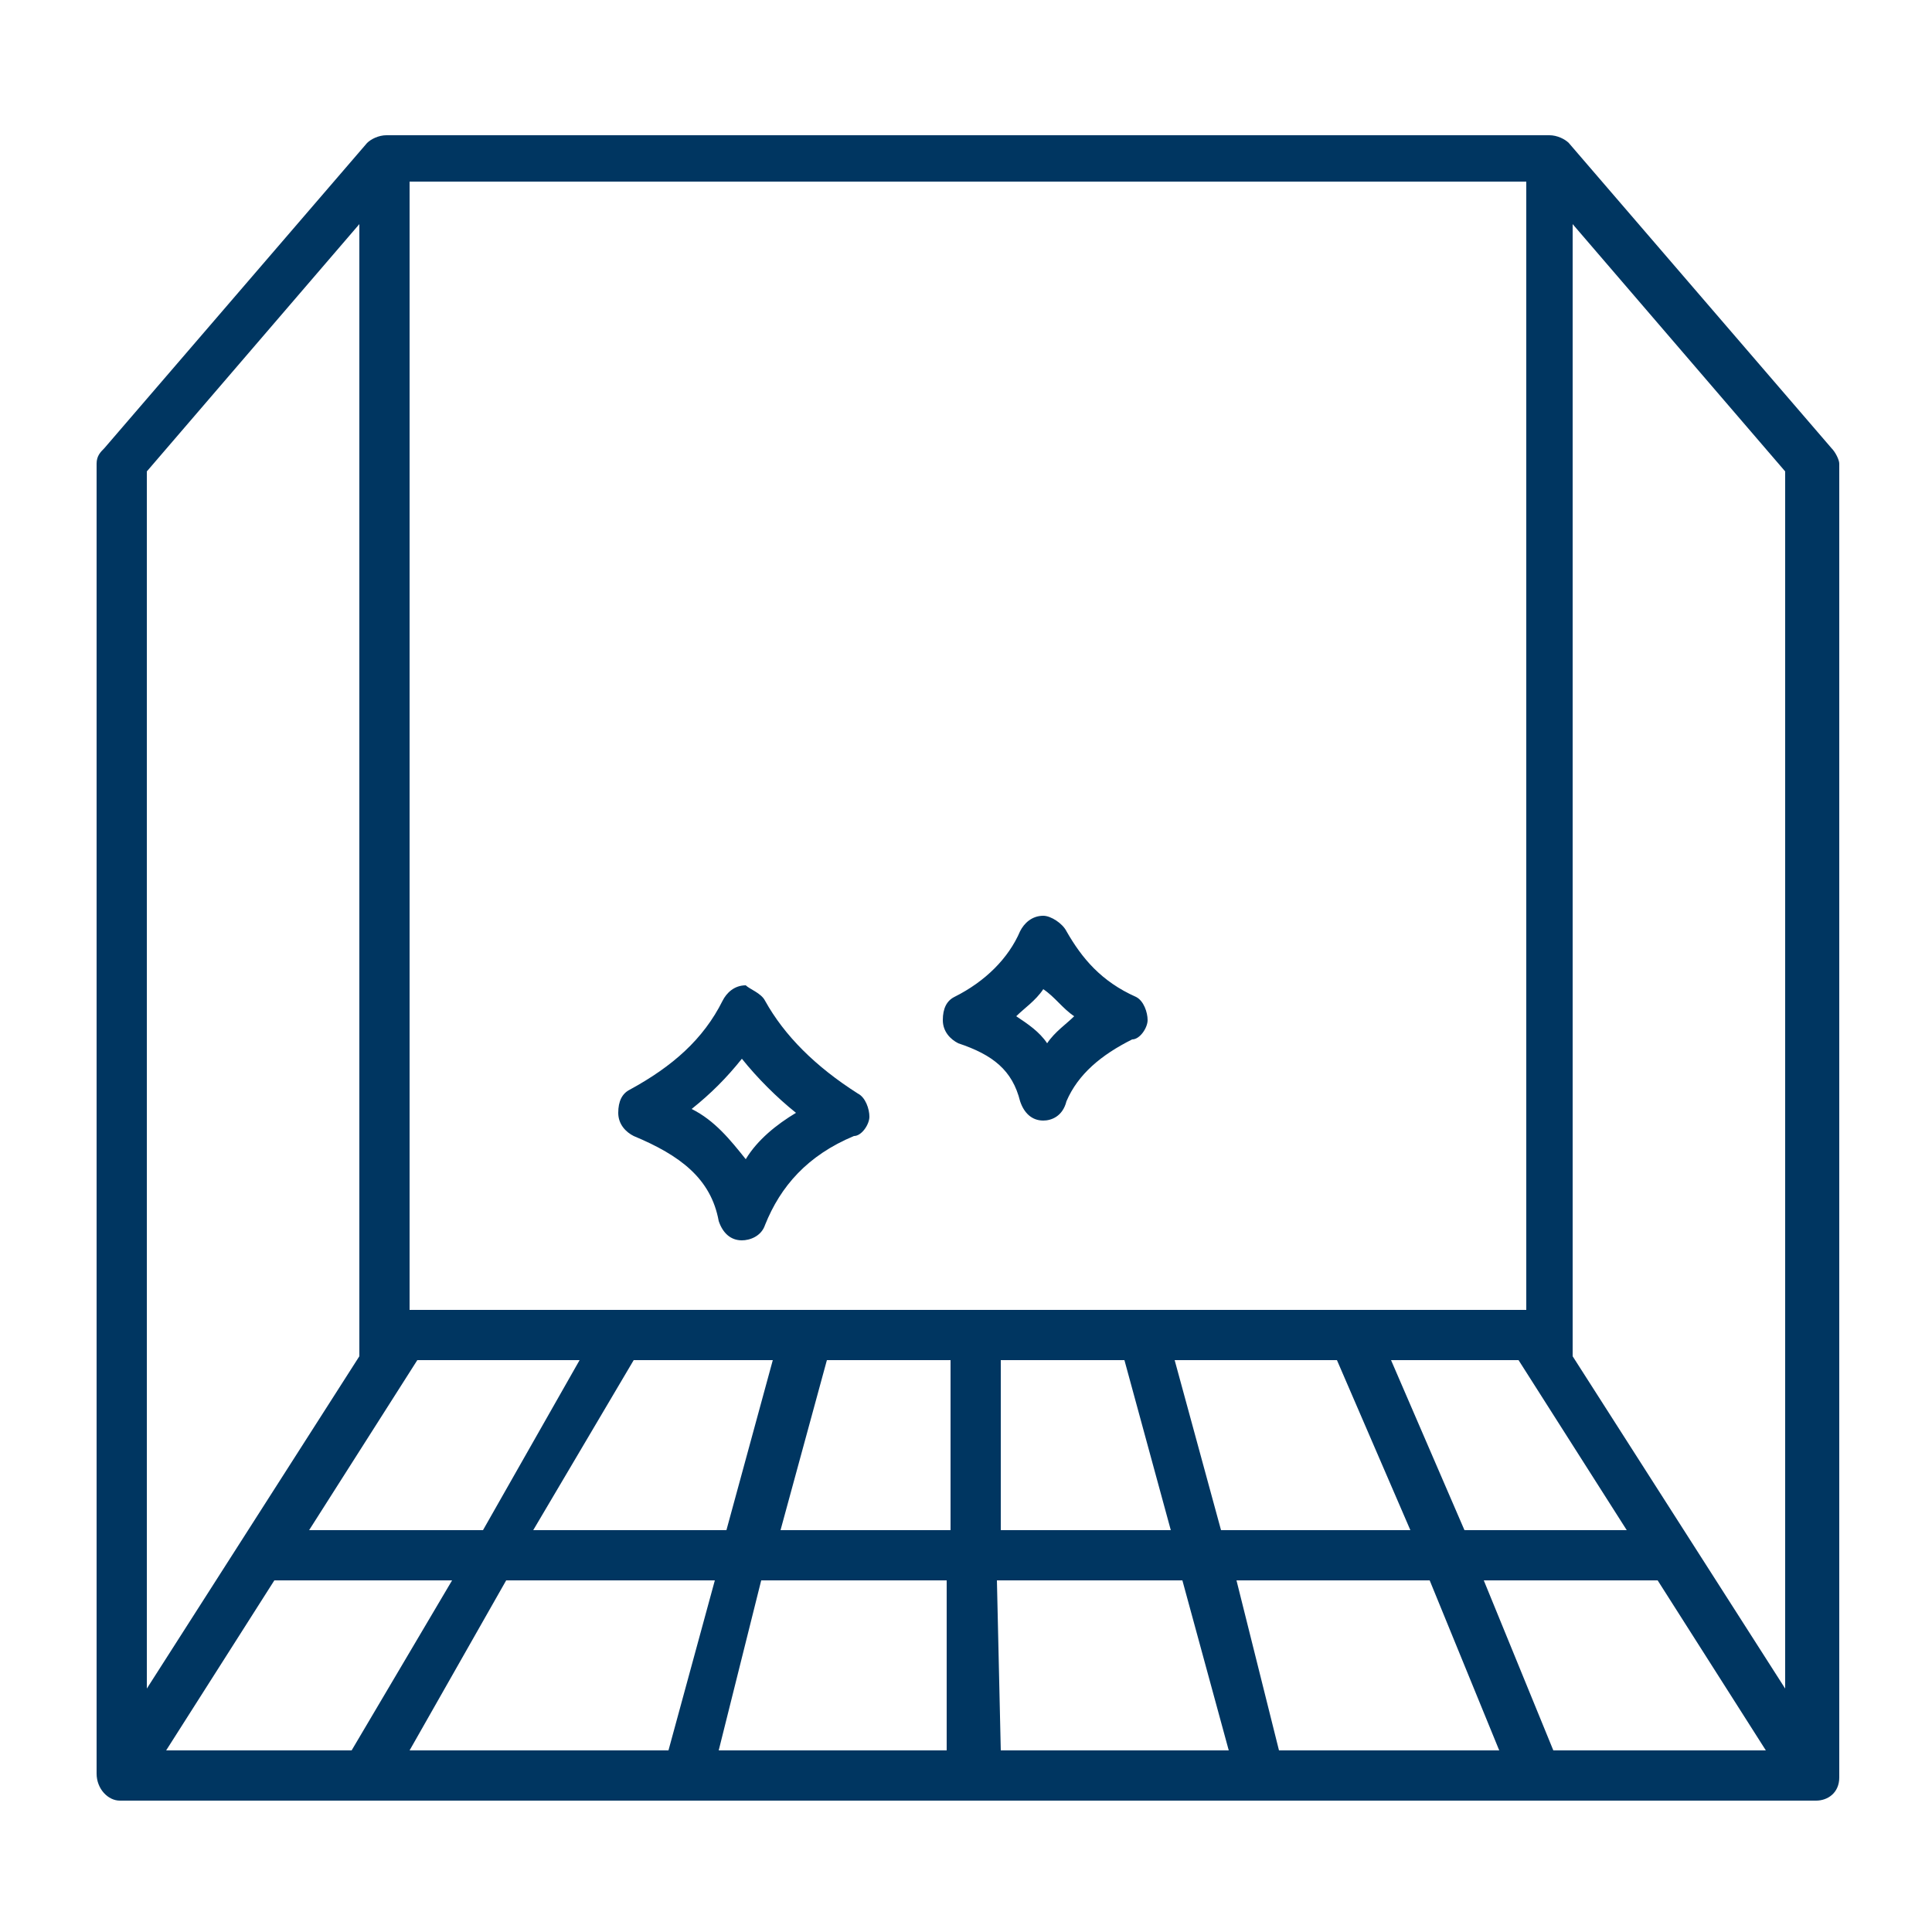 <?xml version="1.0" encoding="utf-8"?>
<!-- Generator: Adobe Illustrator 25.4.1, SVG Export Plug-In . SVG Version: 6.00 Build 0)  -->
<svg version="1.1" id="Layer_1" xmlns="http://www.w3.org/2000/svg" xmlns:xlink="http://www.w3.org/1999/xlink" x="0px" y="0px"
	 viewBox="0 0 50 50" style="enable-background:new 0 0 50 50;" xml:space="preserve">
<style type="text/css">
	.st0{fill-rule:evenodd;clip-rule:evenodd;fill:#003661;}
</style>
<g>
	<path class="st0" d="M2.5,45.9V12c0-0.2,0.1-0.3,0.2-0.4l6.8-7.9c0.1-0.1,0.3-0.2,0.5-0.2h30.1c0.2,0,0.4,0.1,0.5,0.2l6.8,7.9
		c0.1,0.1,0.2,0.3,0.2,0.4v34c0,0.4-0.3,0.6-0.6,0.6H3.1C2.8,46.6,2.5,46.3,2.5,45.9L2.5,45.9z M46.2,43.7V12.2l-5.5-6.4v29.3
		L46.2,43.7z M39.4,4.7H10.6v29.2h28.9V4.7z M9.3,5.8l-5.5,6.4v31.5l5.5-8.6V5.8z M40.2,45.3h5.5l-2.8-4.4h-4.5L40.2,45.3z
		 M33.1,45.3h5.7L37,40.9h-5L33.1,45.3z M25.9,45.3h5.9l-1.2-4.4h-4.8L25.9,45.3z M18.6,45.3h5.9v-4.4h-4.8L18.6,45.3z M10.6,45.3
		h6.7l1.2-4.4h-5.4L10.6,45.3z M4.3,45.3h4.8l2.6-4.4H7.1L4.3,45.3z M42.1,39.6l-2.8-4.4c-0.5,0-1.7,0-3.3,0l1.9,4.4H42.1z M15,35.2
		c-2,0-3.5,0-4.2,0l-2.8,4.4h4.5L15,35.2z M20,35.2c-1.3,0-2.5,0-3.6,0l-2.6,4.4h5L20,35.2z M24.6,35.2c-1.1,0-2.2,0-3.2,0l-1.2,4.4
		h4.4V35.2z M29.1,35.2c-1.1,0-2.1,0-3.2,0v4.4h4.4L29.1,35.2z M34.6,35.2c-1.2,0-2.7,0-4.2,0l1.2,4.4h4.9L34.6,35.2z M19.8,25.9
		c0.5,0.9,1.3,1.7,2.4,2.4c0.2,0.1,0.3,0.4,0.3,0.6c0,0.2-0.2,0.5-0.4,0.5c-1.2,0.5-1.9,1.3-2.3,2.3c-0.1,0.3-0.4,0.4-0.6,0.4
		c-0.3,0-0.5-0.2-0.6-0.5c-0.2-1.1-1-1.7-2.2-2.2c-0.2-0.1-0.4-0.3-0.4-0.6c0-0.3,0.1-0.5,0.3-0.6c1.1-0.6,1.9-1.3,2.4-2.3
		c0.1-0.2,0.3-0.4,0.6-0.4C19.4,25.6,19.7,25.7,19.8,25.9L19.8,25.9z M19.2,27.4c-0.4,0.5-0.8,0.9-1.3,1.3c0.6,0.3,1,0.8,1.4,1.3
		c0.3-0.5,0.8-0.9,1.3-1.2C20.1,28.4,19.6,27.9,19.2,27.4L19.2,27.4z M27.6,24.1c0.4,0.7,0.9,1.3,1.8,1.7c0.2,0.1,0.3,0.4,0.3,0.6
		c0,0.2-0.2,0.5-0.4,0.5c-0.8,0.4-1.4,0.9-1.7,1.6C27.5,28.9,27.2,29,27,29c-0.3,0-0.5-0.2-0.6-0.5c-0.2-0.8-0.7-1.2-1.6-1.5
		c-0.2-0.1-0.4-0.3-0.4-0.6c0-0.3,0.1-0.5,0.3-0.6c0.8-0.4,1.4-1,1.7-1.7c0.1-0.2,0.3-0.4,0.6-0.4C27.2,23.7,27.5,23.9,27.6,24.1
		L27.6,24.1z M27,25.6c-0.2,0.3-0.5,0.5-0.7,0.7c0.3,0.2,0.6,0.4,0.8,0.7c0.2-0.3,0.5-0.5,0.7-0.7C27.5,26.1,27.3,25.8,27,25.6
		L27,25.6z"/>
</g>
</svg>
